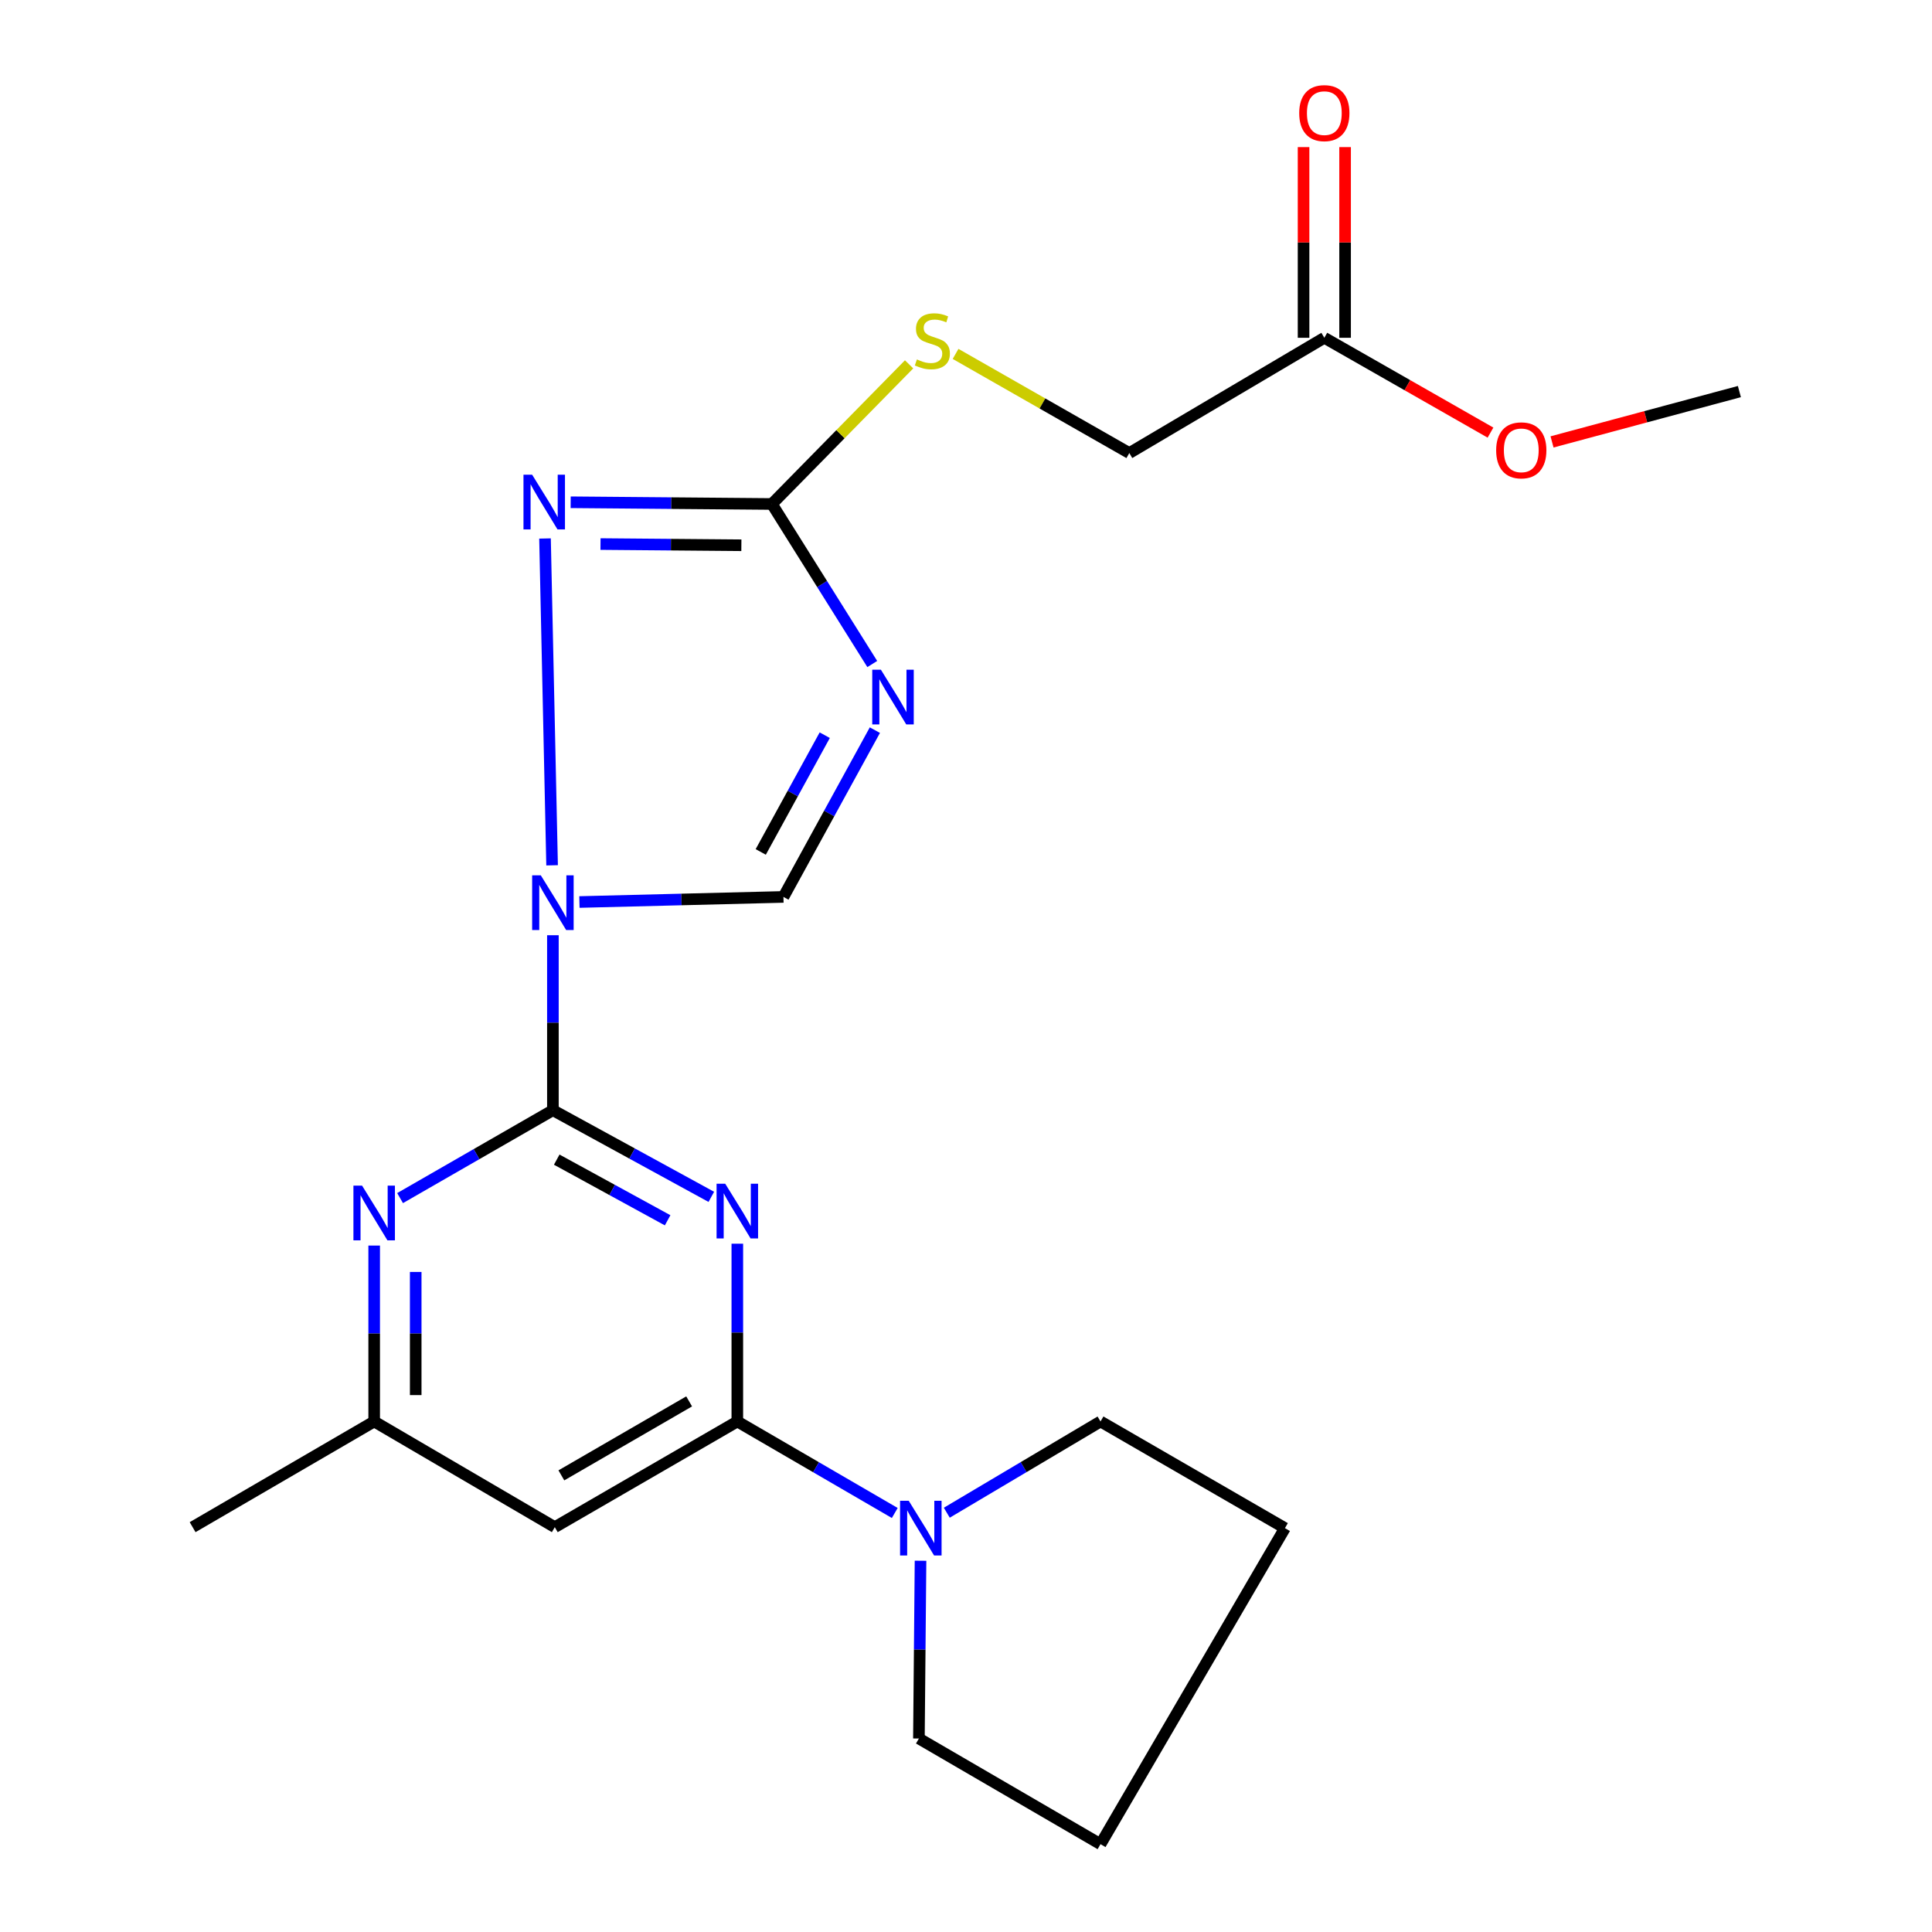 <?xml version='1.0' encoding='iso-8859-1'?>
<svg version='1.1' baseProfile='full'
              xmlns='http://www.w3.org/2000/svg'
                      xmlns:rdkit='http://www.rdkit.org/xml'
                      xmlns:xlink='http://www.w3.org/1999/xlink'
                  xml:space='preserve'
width='1000px' height='1000px' viewBox='0 0 1000 1000'>
<!-- END OF HEADER -->
<rect style='opacity:1.0;fill:#FFFFFF;stroke:none' width='1000' height='1000' x='0' y='0'> </rect>
<path class='bond-0' d='M 286.18,484.074 L 286.18,529.357' style='fill:none;fill-rule:evenodd;stroke:#0000FF;stroke-width:6px;stroke-linecap:butt;stroke-linejoin:miter;stroke-opacity:1' />
<path class='bond-0' d='M 286.18,529.357 L 286.18,574.64' style='fill:none;fill-rule:evenodd;stroke:#000000;stroke-width:6px;stroke-linecap:butt;stroke-linejoin:miter;stroke-opacity:1' />
<path class='bond-2' d='M 285.761,447.883 L 282.098,278.719' style='fill:none;fill-rule:evenodd;stroke:#0000FF;stroke-width:6px;stroke-linecap:butt;stroke-linejoin:miter;stroke-opacity:1' />
<path class='bond-6' d='M 299.904,466.885 L 352.707,465.564' style='fill:none;fill-rule:evenodd;stroke:#0000FF;stroke-width:6px;stroke-linecap:butt;stroke-linejoin:miter;stroke-opacity:1' />
<path class='bond-6' d='M 352.707,465.564 L 405.51,464.243' style='fill:none;fill-rule:evenodd;stroke:#000000;stroke-width:6px;stroke-linecap:butt;stroke-linejoin:miter;stroke-opacity:1' />
<path class='bond-1' d='M 286.18,574.64 L 327.179,597.065' style='fill:none;fill-rule:evenodd;stroke:#000000;stroke-width:6px;stroke-linecap:butt;stroke-linejoin:miter;stroke-opacity:1' />
<path class='bond-1' d='M 327.179,597.065 L 368.177,619.491' style='fill:none;fill-rule:evenodd;stroke:#0000FF;stroke-width:6px;stroke-linecap:butt;stroke-linejoin:miter;stroke-opacity:1' />
<path class='bond-1' d='M 288.164,600.227 L 316.863,615.925' style='fill:none;fill-rule:evenodd;stroke:#000000;stroke-width:6px;stroke-linecap:butt;stroke-linejoin:miter;stroke-opacity:1' />
<path class='bond-1' d='M 316.863,615.925 L 345.562,631.623' style='fill:none;fill-rule:evenodd;stroke:#0000FF;stroke-width:6px;stroke-linecap:butt;stroke-linejoin:miter;stroke-opacity:1' />
<path class='bond-7' d='M 286.18,574.64 L 246.63,597.387' style='fill:none;fill-rule:evenodd;stroke:#000000;stroke-width:6px;stroke-linecap:butt;stroke-linejoin:miter;stroke-opacity:1' />
<path class='bond-7' d='M 246.63,597.387 L 207.081,620.133' style='fill:none;fill-rule:evenodd;stroke:#0000FF;stroke-width:6px;stroke-linecap:butt;stroke-linejoin:miter;stroke-opacity:1' />
<path class='bond-4' d='M 381.637,643.736 L 381.637,689.747' style='fill:none;fill-rule:evenodd;stroke:#0000FF;stroke-width:6px;stroke-linecap:butt;stroke-linejoin:miter;stroke-opacity:1' />
<path class='bond-4' d='M 381.637,689.747 L 381.637,735.757' style='fill:none;fill-rule:evenodd;stroke:#000000;stroke-width:6px;stroke-linecap:butt;stroke-linejoin:miter;stroke-opacity:1' />
<path class='bond-5' d='M 295.376,259.974 L 347.458,260.418' style='fill:none;fill-rule:evenodd;stroke:#0000FF;stroke-width:6px;stroke-linecap:butt;stroke-linejoin:miter;stroke-opacity:1' />
<path class='bond-5' d='M 347.458,260.418 L 399.539,260.861' style='fill:none;fill-rule:evenodd;stroke:#000000;stroke-width:6px;stroke-linecap:butt;stroke-linejoin:miter;stroke-opacity:1' />
<path class='bond-5' d='M 310.818,281.603 L 347.275,281.913' style='fill:none;fill-rule:evenodd;stroke:#0000FF;stroke-width:6px;stroke-linecap:butt;stroke-linejoin:miter;stroke-opacity:1' />
<path class='bond-5' d='M 347.275,281.913 L 383.732,282.224' style='fill:none;fill-rule:evenodd;stroke:#000000;stroke-width:6px;stroke-linecap:butt;stroke-linejoin:miter;stroke-opacity:1' />
<path class='bond-3' d='M 452.834,377.917 L 429.172,421.08' style='fill:none;fill-rule:evenodd;stroke:#0000FF;stroke-width:6px;stroke-linecap:butt;stroke-linejoin:miter;stroke-opacity:1' />
<path class='bond-3' d='M 429.172,421.08 L 405.51,464.243' style='fill:none;fill-rule:evenodd;stroke:#000000;stroke-width:6px;stroke-linecap:butt;stroke-linejoin:miter;stroke-opacity:1' />
<path class='bond-3' d='M 426.886,380.533 L 410.322,410.747' style='fill:none;fill-rule:evenodd;stroke:#0000FF;stroke-width:6px;stroke-linecap:butt;stroke-linejoin:miter;stroke-opacity:1' />
<path class='bond-3' d='M 410.322,410.747 L 393.759,440.961' style='fill:none;fill-rule:evenodd;stroke:#000000;stroke-width:6px;stroke-linecap:butt;stroke-linejoin:miter;stroke-opacity:1' />
<path class='bond-22' d='M 451.485,343.699 L 425.512,302.28' style='fill:none;fill-rule:evenodd;stroke:#0000FF;stroke-width:6px;stroke-linecap:butt;stroke-linejoin:miter;stroke-opacity:1' />
<path class='bond-22' d='M 425.512,302.28 L 399.539,260.861' style='fill:none;fill-rule:evenodd;stroke:#000000;stroke-width:6px;stroke-linecap:butt;stroke-linejoin:miter;stroke-opacity:1' />
<path class='bond-8' d='M 381.637,735.757 L 422.384,759.438' style='fill:none;fill-rule:evenodd;stroke:#000000;stroke-width:6px;stroke-linecap:butt;stroke-linejoin:miter;stroke-opacity:1' />
<path class='bond-8' d='M 422.384,759.438 L 463.13,783.118' style='fill:none;fill-rule:evenodd;stroke:#0000FF;stroke-width:6px;stroke-linecap:butt;stroke-linejoin:miter;stroke-opacity:1' />
<path class='bond-23' d='M 381.637,735.757 L 287.159,790.454' style='fill:none;fill-rule:evenodd;stroke:#000000;stroke-width:6px;stroke-linecap:butt;stroke-linejoin:miter;stroke-opacity:1' />
<path class='bond-23' d='M 356.695,725.358 L 290.561,763.646' style='fill:none;fill-rule:evenodd;stroke:#000000;stroke-width:6px;stroke-linecap:butt;stroke-linejoin:miter;stroke-opacity:1' />
<path class='bond-11' d='M 399.539,260.861 L 435.042,224.72' style='fill:none;fill-rule:evenodd;stroke:#000000;stroke-width:6px;stroke-linecap:butt;stroke-linejoin:miter;stroke-opacity:1' />
<path class='bond-11' d='M 435.042,224.72 L 470.545,188.579' style='fill:none;fill-rule:evenodd;stroke:#CCCC00;stroke-width:6px;stroke-linecap:butt;stroke-linejoin:miter;stroke-opacity:1' />
<path class='bond-10' d='M 193.673,644.702 L 193.673,690.23' style='fill:none;fill-rule:evenodd;stroke:#0000FF;stroke-width:6px;stroke-linecap:butt;stroke-linejoin:miter;stroke-opacity:1' />
<path class='bond-10' d='M 193.673,690.23 L 193.673,735.757' style='fill:none;fill-rule:evenodd;stroke:#000000;stroke-width:6px;stroke-linecap:butt;stroke-linejoin:miter;stroke-opacity:1' />
<path class='bond-10' d='M 215.17,658.36 L 215.17,690.23' style='fill:none;fill-rule:evenodd;stroke:#0000FF;stroke-width:6px;stroke-linecap:butt;stroke-linejoin:miter;stroke-opacity:1' />
<path class='bond-10' d='M 215.17,690.23 L 215.17,722.099' style='fill:none;fill-rule:evenodd;stroke:#000000;stroke-width:6px;stroke-linecap:butt;stroke-linejoin:miter;stroke-opacity:1' />
<path class='bond-16' d='M 490.06,782.977 L 529.843,759.367' style='fill:none;fill-rule:evenodd;stroke:#0000FF;stroke-width:6px;stroke-linecap:butt;stroke-linejoin:miter;stroke-opacity:1' />
<path class='bond-16' d='M 529.843,759.367 L 569.625,735.757' style='fill:none;fill-rule:evenodd;stroke:#000000;stroke-width:6px;stroke-linecap:butt;stroke-linejoin:miter;stroke-opacity:1' />
<path class='bond-17' d='M 476.463,807.838 L 476.044,853.843' style='fill:none;fill-rule:evenodd;stroke:#0000FF;stroke-width:6px;stroke-linecap:butt;stroke-linejoin:miter;stroke-opacity:1' />
<path class='bond-17' d='M 476.044,853.843 L 475.625,899.848' style='fill:none;fill-rule:evenodd;stroke:#000000;stroke-width:6px;stroke-linecap:butt;stroke-linejoin:miter;stroke-opacity:1' />
<path class='bond-9' d='M 287.159,790.454 L 193.673,735.757' style='fill:none;fill-rule:evenodd;stroke:#000000;stroke-width:6px;stroke-linecap:butt;stroke-linejoin:miter;stroke-opacity:1' />
<path class='bond-18' d='M 193.673,735.757 L 99.697,790.454' style='fill:none;fill-rule:evenodd;stroke:#000000;stroke-width:6px;stroke-linecap:butt;stroke-linejoin:miter;stroke-opacity:1' />
<path class='bond-14' d='M 494.602,183.177 L 539.566,208.84' style='fill:none;fill-rule:evenodd;stroke:#CCCC00;stroke-width:6px;stroke-linecap:butt;stroke-linejoin:miter;stroke-opacity:1' />
<path class='bond-14' d='M 539.566,208.84 L 584.53,234.504' style='fill:none;fill-rule:evenodd;stroke:#000000;stroke-width:6px;stroke-linecap:butt;stroke-linejoin:miter;stroke-opacity:1' />
<path class='bond-12' d='M 685.468,174.839 L 584.53,234.504' style='fill:none;fill-rule:evenodd;stroke:#000000;stroke-width:6px;stroke-linecap:butt;stroke-linejoin:miter;stroke-opacity:1' />
<path class='bond-13' d='M 696.217,174.839 L 696.217,125.489' style='fill:none;fill-rule:evenodd;stroke:#000000;stroke-width:6px;stroke-linecap:butt;stroke-linejoin:miter;stroke-opacity:1' />
<path class='bond-13' d='M 696.217,125.489 L 696.217,76.139' style='fill:none;fill-rule:evenodd;stroke:#FF0000;stroke-width:6px;stroke-linecap:butt;stroke-linejoin:miter;stroke-opacity:1' />
<path class='bond-13' d='M 674.72,174.839 L 674.72,125.489' style='fill:none;fill-rule:evenodd;stroke:#000000;stroke-width:6px;stroke-linecap:butt;stroke-linejoin:miter;stroke-opacity:1' />
<path class='bond-13' d='M 674.72,125.489 L 674.72,76.139' style='fill:none;fill-rule:evenodd;stroke:#FF0000;stroke-width:6px;stroke-linecap:butt;stroke-linejoin:miter;stroke-opacity:1' />
<path class='bond-15' d='M 685.468,174.839 L 728.472,199.378' style='fill:none;fill-rule:evenodd;stroke:#000000;stroke-width:6px;stroke-linecap:butt;stroke-linejoin:miter;stroke-opacity:1' />
<path class='bond-15' d='M 728.472,199.378 L 771.476,223.918' style='fill:none;fill-rule:evenodd;stroke:#FF0000;stroke-width:6px;stroke-linecap:butt;stroke-linejoin:miter;stroke-opacity:1' />
<path class='bond-19' d='M 803.332,228.733 L 851.818,215.705' style='fill:none;fill-rule:evenodd;stroke:#FF0000;stroke-width:6px;stroke-linecap:butt;stroke-linejoin:miter;stroke-opacity:1' />
<path class='bond-19' d='M 851.818,215.705 L 900.303,202.677' style='fill:none;fill-rule:evenodd;stroke:#000000;stroke-width:6px;stroke-linecap:butt;stroke-linejoin:miter;stroke-opacity:1' />
<path class='bond-20' d='M 569.625,735.757 L 665.082,790.956' style='fill:none;fill-rule:evenodd;stroke:#000000;stroke-width:6px;stroke-linecap:butt;stroke-linejoin:miter;stroke-opacity:1' />
<path class='bond-21' d='M 475.625,899.848 L 569.625,954.545' style='fill:none;fill-rule:evenodd;stroke:#000000;stroke-width:6px;stroke-linecap:butt;stroke-linejoin:miter;stroke-opacity:1' />
<path class='bond-24' d='M 665.082,790.956 L 569.625,954.545' style='fill:none;fill-rule:evenodd;stroke:#000000;stroke-width:6px;stroke-linecap:butt;stroke-linejoin:miter;stroke-opacity:1' />
<path  class='atom-0' d='M 279.92 453.069
L 289.2 468.069
Q 290.12 469.549, 291.6 472.229
Q 293.08 474.909, 293.16 475.069
L 293.16 453.069
L 296.92 453.069
L 296.92 481.389
L 293.04 481.389
L 283.08 464.989
Q 281.92 463.069, 280.68 460.869
Q 279.48 458.669, 279.12 457.989
L 279.12 481.389
L 275.44 481.389
L 275.44 453.069
L 279.92 453.069
' fill='#0000FF'/>
<path  class='atom-2' d='M 375.377 612.693
L 384.657 627.693
Q 385.577 629.173, 387.057 631.853
Q 388.537 634.533, 388.617 634.693
L 388.617 612.693
L 392.377 612.693
L 392.377 641.013
L 388.497 641.013
L 378.537 624.613
Q 377.377 622.693, 376.137 620.493
Q 374.937 618.293, 374.577 617.613
L 374.577 641.013
L 370.897 641.013
L 370.897 612.693
L 375.377 612.693
' fill='#0000FF'/>
<path  class='atom-3' d='M 275.43 245.698
L 284.71 260.698
Q 285.63 262.178, 287.11 264.858
Q 288.59 267.538, 288.67 267.698
L 288.67 245.698
L 292.43 245.698
L 292.43 274.018
L 288.55 274.018
L 278.59 257.618
Q 277.43 255.698, 276.19 253.498
Q 274.99 251.298, 274.63 250.618
L 274.63 274.018
L 270.95 274.018
L 270.95 245.698
L 275.43 245.698
' fill='#0000FF'/>
<path  class='atom-4' d='M 455.954 346.648
L 465.234 361.648
Q 466.154 363.128, 467.634 365.808
Q 469.114 368.488, 469.194 368.648
L 469.194 346.648
L 472.954 346.648
L 472.954 374.968
L 469.074 374.968
L 459.114 358.568
Q 457.954 356.648, 456.714 354.448
Q 455.514 352.248, 455.154 351.568
L 455.154 374.968
L 451.474 374.968
L 451.474 346.648
L 455.954 346.648
' fill='#0000FF'/>
<path  class='atom-8' d='M 187.413 613.684
L 196.693 628.684
Q 197.613 630.164, 199.093 632.844
Q 200.573 635.524, 200.653 635.684
L 200.653 613.684
L 204.413 613.684
L 204.413 642.004
L 200.533 642.004
L 190.573 625.604
Q 189.413 623.684, 188.173 621.484
Q 186.973 619.284, 186.613 618.604
L 186.613 642.004
L 182.933 642.004
L 182.933 613.684
L 187.413 613.684
' fill='#0000FF'/>
<path  class='atom-9' d='M 470.356 776.796
L 479.636 791.796
Q 480.556 793.276, 482.036 795.956
Q 483.516 798.636, 483.596 798.796
L 483.596 776.796
L 487.356 776.796
L 487.356 805.116
L 483.476 805.116
L 473.516 788.716
Q 472.356 786.796, 471.116 784.596
Q 469.916 782.396, 469.556 781.716
L 469.556 805.116
L 465.876 805.116
L 465.876 776.796
L 470.356 776.796
' fill='#0000FF'/>
<path  class='atom-12' d='M 474.588 186.039
Q 474.908 186.159, 476.228 186.719
Q 477.548 187.279, 478.988 187.639
Q 480.468 187.959, 481.908 187.959
Q 484.588 187.959, 486.148 186.679
Q 487.708 185.359, 487.708 183.079
Q 487.708 181.519, 486.908 180.559
Q 486.148 179.599, 484.948 179.079
Q 483.748 178.559, 481.748 177.959
Q 479.228 177.199, 477.708 176.479
Q 476.228 175.759, 475.148 174.239
Q 474.108 172.719, 474.108 170.159
Q 474.108 166.599, 476.508 164.399
Q 478.948 162.199, 483.748 162.199
Q 487.028 162.199, 490.748 163.759
L 489.828 166.839
Q 486.428 165.439, 483.868 165.439
Q 481.108 165.439, 479.588 166.599
Q 478.068 167.719, 478.108 169.679
Q 478.108 171.199, 478.868 172.119
Q 479.668 173.039, 480.788 173.559
Q 481.948 174.079, 483.868 174.679
Q 486.428 175.479, 487.948 176.279
Q 489.468 177.079, 490.548 178.719
Q 491.668 180.319, 491.668 183.079
Q 491.668 186.999, 489.028 189.119
Q 486.428 191.199, 482.068 191.199
Q 479.548 191.199, 477.628 190.639
Q 475.748 190.119, 473.508 189.199
L 474.588 186.039
' fill='#CCCC00'/>
<path  class='atom-14' d='M 672.468 58.55
Q 672.468 51.75, 675.828 47.95
Q 679.188 44.15, 685.468 44.15
Q 691.748 44.15, 695.108 47.95
Q 698.468 51.75, 698.468 58.55
Q 698.468 65.43, 695.068 69.35
Q 691.668 73.23, 685.468 73.23
Q 679.228 73.23, 675.828 69.35
Q 672.468 65.47, 672.468 58.55
M 685.468 70.03
Q 689.788 70.03, 692.108 67.15
Q 694.468 64.23, 694.468 58.55
Q 694.468 52.99, 692.108 50.19
Q 689.788 47.35, 685.468 47.35
Q 681.148 47.35, 678.788 50.15
Q 676.468 52.95, 676.468 58.55
Q 676.468 64.27, 678.788 67.15
Q 681.148 70.03, 685.468 70.03
' fill='#FF0000'/>
<path  class='atom-16' d='M 774.41 233.091
Q 774.41 226.291, 777.77 222.491
Q 781.13 218.691, 787.41 218.691
Q 793.69 218.691, 797.05 222.491
Q 800.41 226.291, 800.41 233.091
Q 800.41 239.971, 797.01 243.891
Q 793.61 247.771, 787.41 247.771
Q 781.17 247.771, 777.77 243.891
Q 774.41 240.011, 774.41 233.091
M 787.41 244.571
Q 791.73 244.571, 794.05 241.691
Q 796.41 238.771, 796.41 233.091
Q 796.41 227.531, 794.05 224.731
Q 791.73 221.891, 787.41 221.891
Q 783.09 221.891, 780.73 224.691
Q 778.41 227.491, 778.41 233.091
Q 778.41 238.811, 780.73 241.691
Q 783.09 244.571, 787.41 244.571
' fill='#FF0000'/>
</svg>
